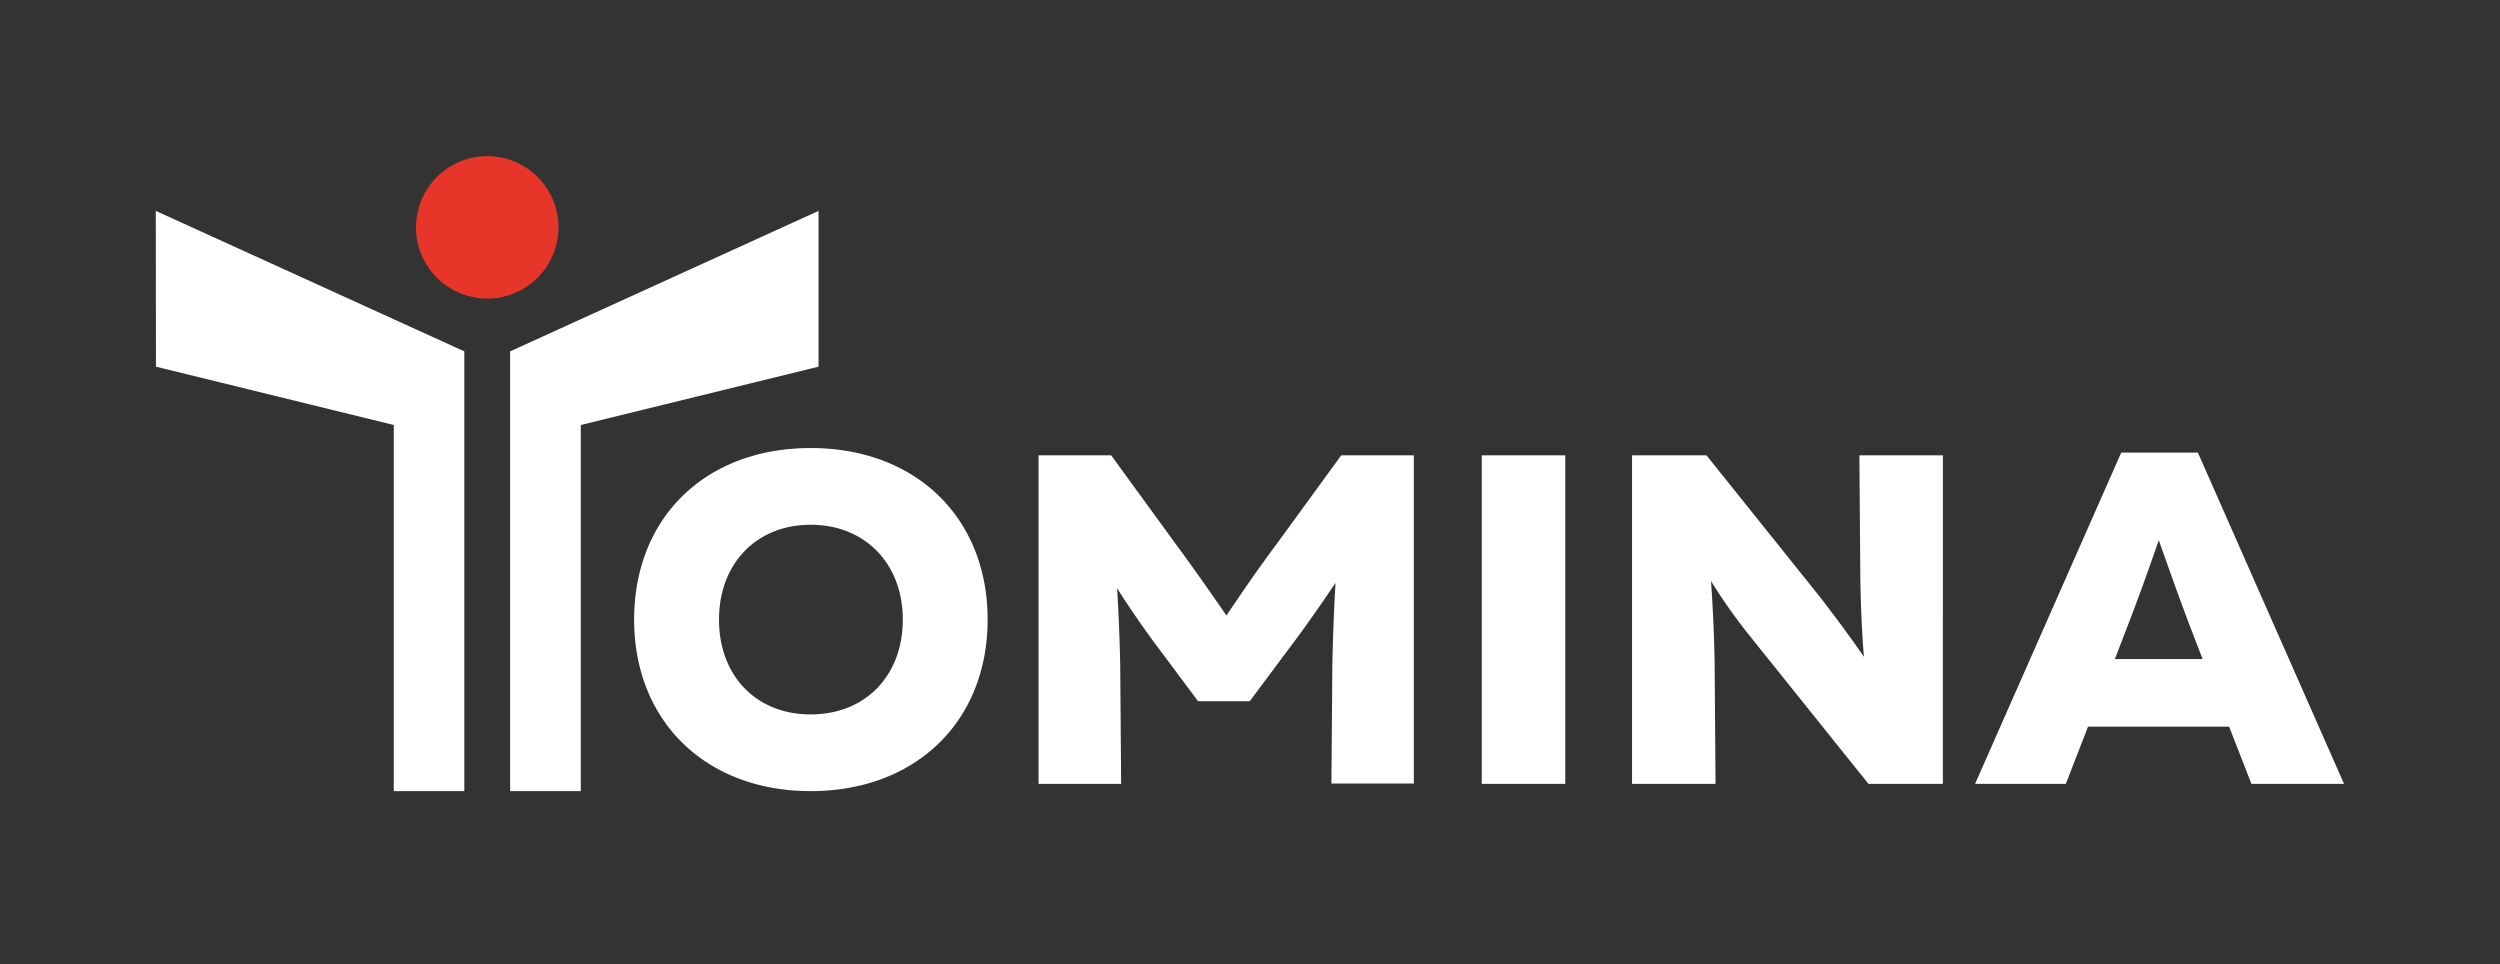 <svg id="Vrstva_1" data-name="Vrstva 1" xmlns="http://www.w3.org/2000/svg" viewBox="0 0 413.24 159.37"><rect x="0" y="0" width="413.24" height="159.37" fill="#333333" stroke="none"/><defs><style>.cls-1{fill:#e73629;}.cls-2{fill:#fff;}</style></defs><title>tomina_logo_bile</title><path class="cls-1" d="M80.54,49.35A11.77,11.77,0,1,0,68.77,37.58,11.77,11.77,0,0,0,80.54,49.35"/><path class="cls-2" d="M25.78,60.61l39.31,9.64v60.52H76.75V58.08l-51-23.22Zm58.54-2.53v72.69H96V70.25l39.3-9.64V34.86Z"/><path class="cls-2" d="M349.58,108.94l2.25-5.85c2.17-5.63,4.05-11,5-13.8,1,2.77,2.85,8.1,5,13.8l2.25,5.85Zm22.57,20.63h15.31L363.3,74.81H350.63l-24.16,54.76h15l3.67-9.45h23.33Zm-64.8-54.31.15,19.65c.07,6.16.37,11,.6,13.66-1.43-2.1-4.13-5.85-7.35-10L282.07,75.26h-12.3v54.31h13.8l-.15-19.95c-.08-5.4-.38-10.51-.6-13.58a90.91,90.91,0,0,0,6.53,9.22l19.5,24.31h12.3V75.26Zm-62.42,54.31h13.8V75.26h-13.8ZM221.7,75.26,211.05,89.89c-3,4-6.22,8.7-8.32,11.85-2.18-3.15-5.41-7.8-8.41-11.85L183.67,75.26h-12v54.31h13.65l-.15-19.35c-.07-4.35-.3-9.45-.52-13,1.72,2.77,4.35,6.6,7,10.13l6.38,8.55h8.55l6.38-8.55c2.85-3.75,5.85-8.11,7.8-11-.23,3.68-.45,9.23-.53,13.81l-.15,19.35H233.7V75.26ZM134,118.09c-9.08,0-15.15-6.45-15.15-15.67S125,86.74,134,86.74s15.23,6.45,15.23,15.68-6.15,15.67-15.23,15.67m0,12.68c17.33,0,29.25-11.48,29.25-28.35S151.37,74.06,134,74.06s-29.18,11.48-29.18,28.36,11.93,28.35,29.18,28.35"/></svg>
